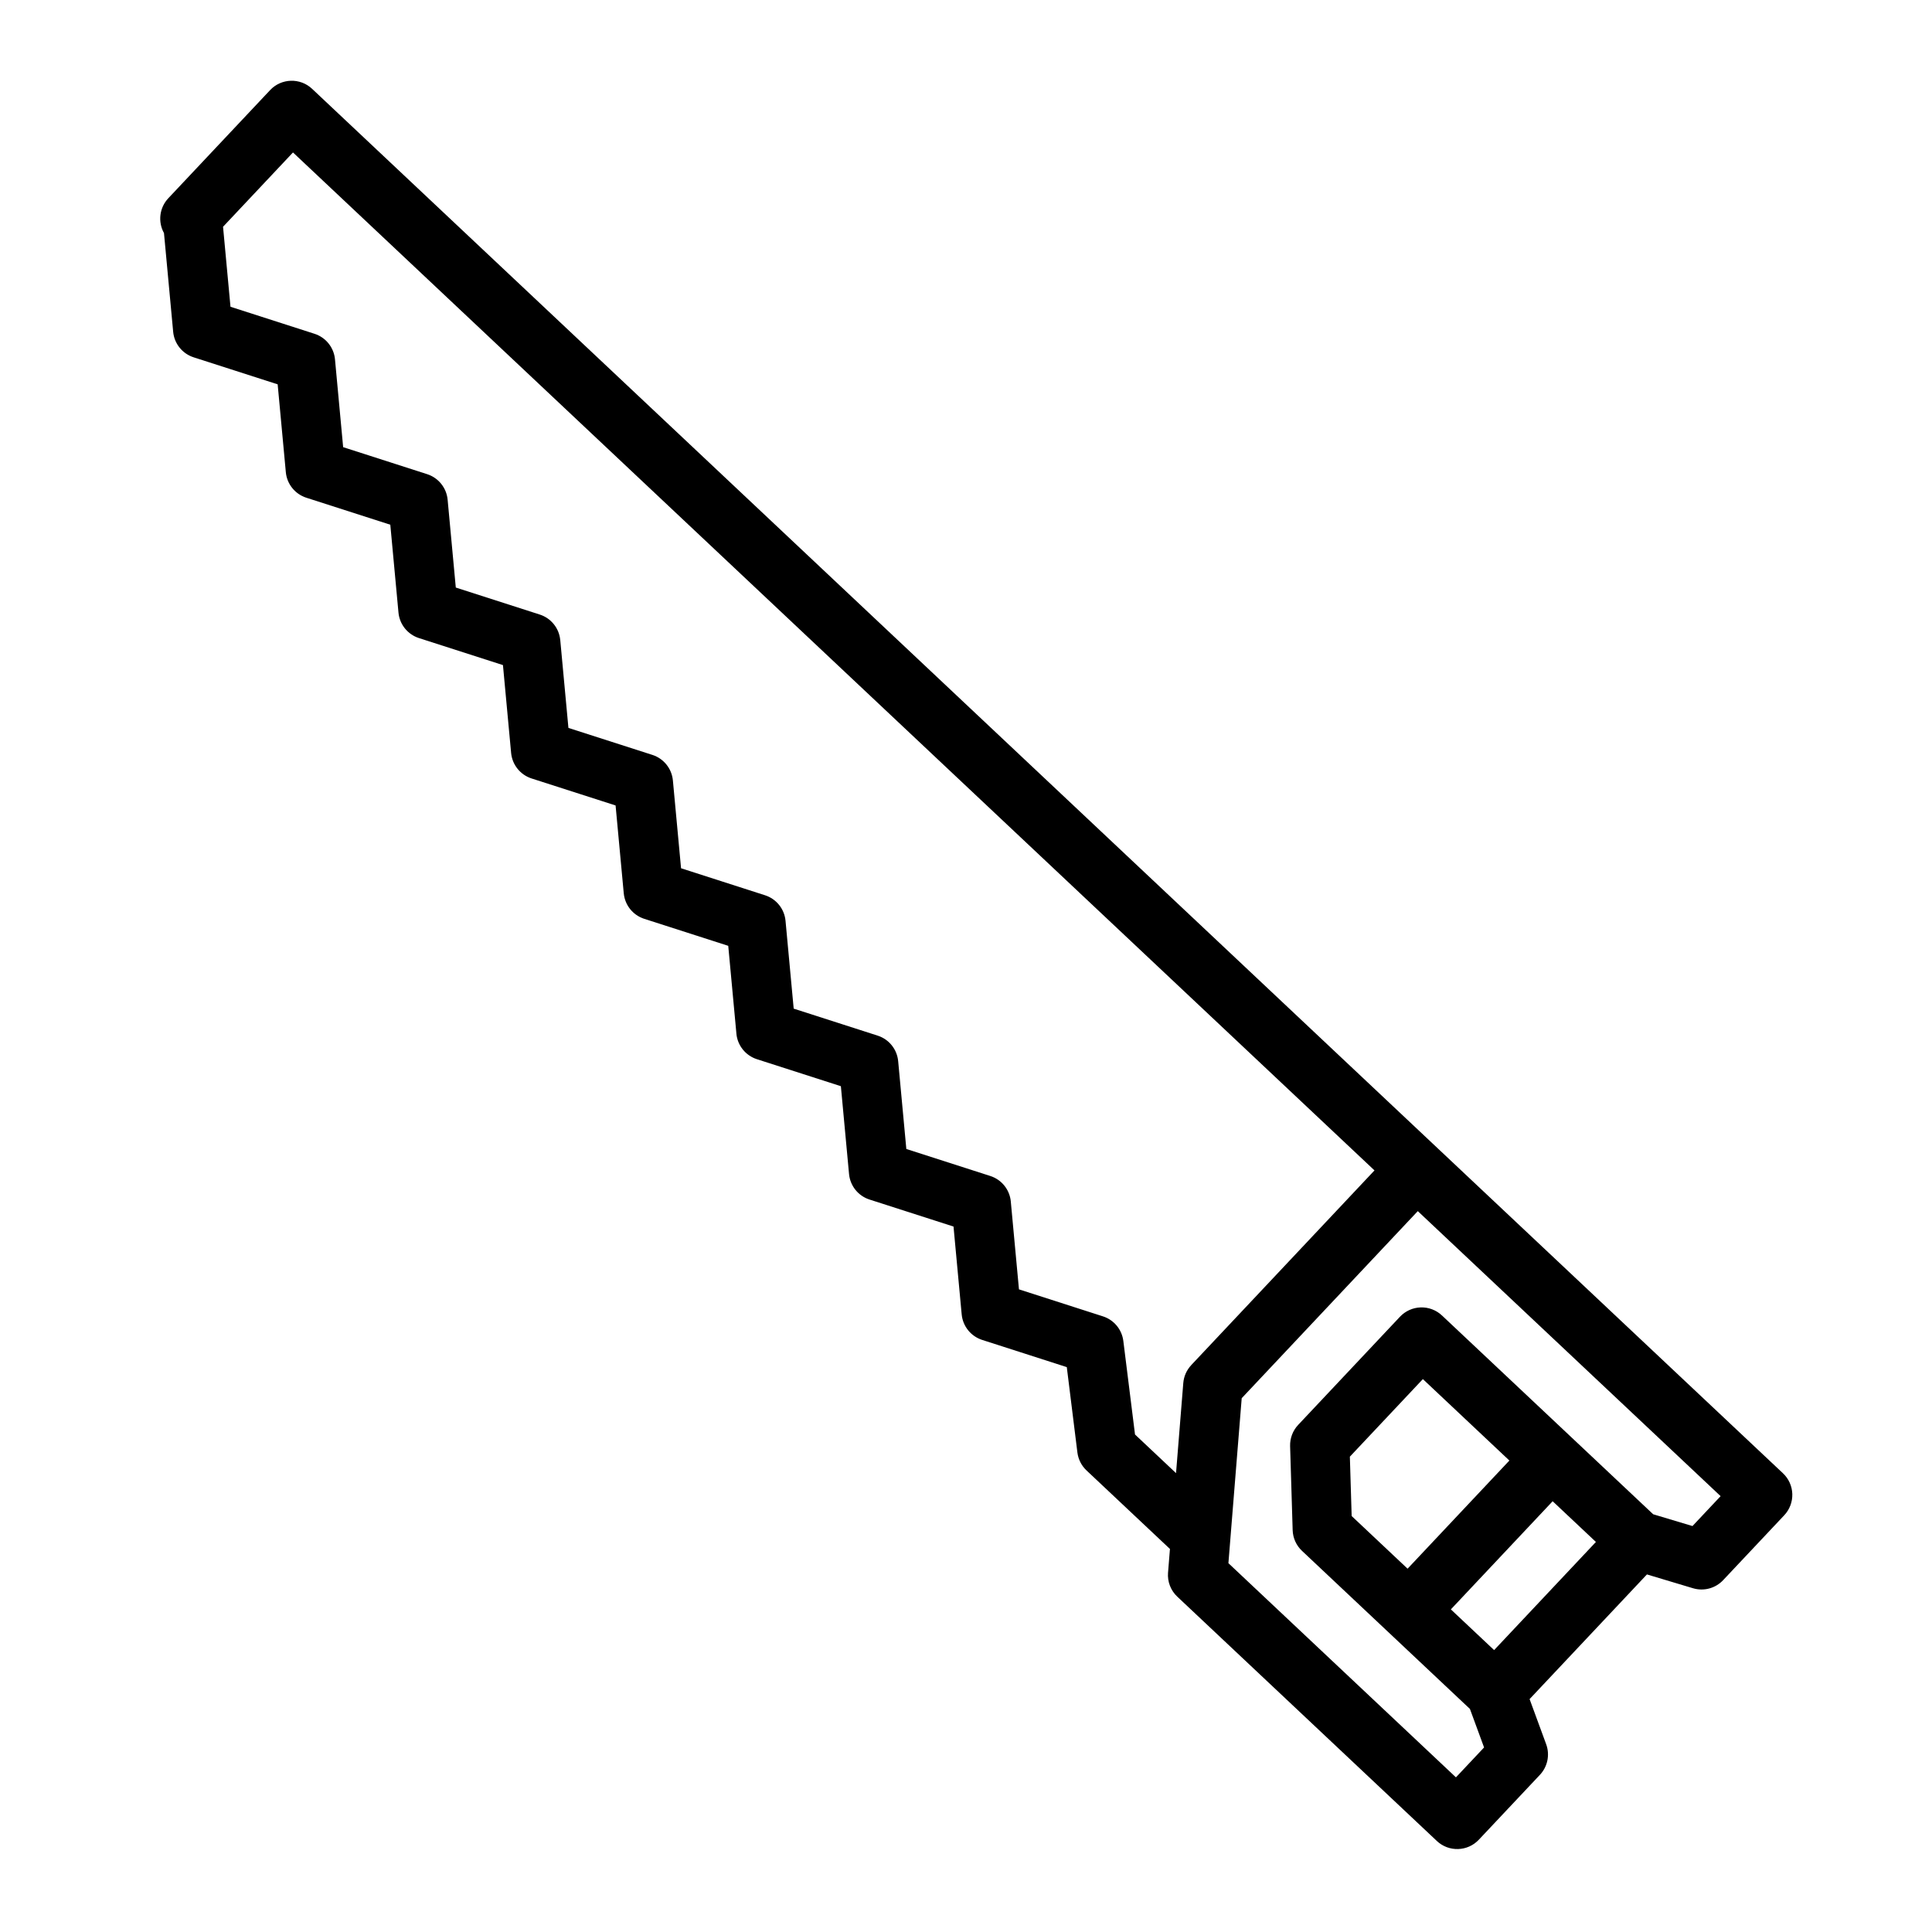 <?xml version="1.0" encoding="UTF-8"?>
<!-- Uploaded to: ICON Repo, www.svgrepo.com, Generator: ICON Repo Mixer Tools -->
<svg fill="#000000" width="800px" height="800px" version="1.1" viewBox="144 144 512 512" xmlns="http://www.w3.org/2000/svg">
 <path d="m616.5 534.43-389.79-366.89c-3.164-2.981-8.145-2.828-11.125 0.336l-26.98 28.66c-2.352 2.496-2.816 6.231-1.148 9.227l2.434 26.164c0.293 3.141 2.43 5.801 5.43 6.766l22.262 7.16 2.164 23.281c0.293 3.137 2.43 5.801 5.43 6.766l22.258 7.156 2.164 23.281c0.293 3.137 2.43 5.797 5.43 6.762l22.258 7.156 2.164 23.277v0.004c0.293 3.137 2.43 5.801 5.43 6.766l22.254 7.152 2.164 23.273 0.004 0.004c0.289 3.137 2.426 5.801 5.43 6.766l22.258 7.156 2.164 23.277h-0.004c0.293 3.137 2.43 5.801 5.43 6.766l22.258 7.156 2.164 23.277v-0.004c0.293 3.141 2.43 5.805 5.43 6.766l22.258 7.156 2.164 23.277c0.293 3.137 2.43 5.801 5.43 6.766l22.426 7.211 2.809 22.617c0.227 1.82 1.082 3.5 2.414 4.758l22.113 20.812-0.504 6.277h-0.004c-0.191 2.383 0.711 4.727 2.453 6.363l68.785 64.746v0.004c3.168 2.981 8.148 2.828 11.129-0.336l16.188-17.195c2.043-2.172 2.684-5.312 1.656-8.113l-4.394-11.957 31.098-33.039 12.203 3.66h0.004c2.856 0.859 5.949 0.027 7.992-2.144l16.188-17.195c1.43-1.52 2.199-3.547 2.137-5.637-0.062-2.086-0.953-4.062-2.477-5.492zm-171.71-10.273-3.094-24.789c-0.379-3.039-2.484-5.582-5.402-6.519l-22.258-7.156-2.164-23.277h0.004c-0.293-3.137-2.43-5.801-5.43-6.766l-22.258-7.156-2.164-23.277v0.004c-0.293-3.141-2.426-5.801-5.43-6.766l-22.258-7.156-2.164-23.277c-0.293-3.141-2.426-5.801-5.43-6.766l-22.254-7.156-2.164-23.273c-0.293-3.141-2.43-5.805-5.43-6.769l-22.254-7.152-2.164-23.277h-0.004c-0.289-3.141-2.426-5.801-5.426-6.766l-22.254-7.156-2.164-23.281c-0.293-3.137-2.43-5.801-5.43-6.766l-22.258-7.156-2.164-23.281c-0.293-3.141-2.43-5.801-5.43-6.766l-22.262-7.16-1.973-21.199 18.535-19.695 286.61 269.77-48.559 51.59 0.004 0.004c-1.227 1.301-1.973 2.981-2.117 4.762l-1.922 23.867zm57.414 21.609-0.477-15.734 19.348-20.555 22.926 21.582-26.977 28.66zm53.266-3.922 11.465 10.789-26.977 28.66-11.465-10.789zm37.055 6.574-10.418-3.125-55.969-52.68h-0.004c-1.52-1.434-3.547-2.199-5.633-2.137-2.086 0.062-4.062 0.953-5.496 2.473l-26.977 28.66c-1.43 1.52-2.199 3.547-2.137 5.633l0.676 22.258c0.062 2.086 0.953 4.062 2.473 5.492l44.504 41.891 3.75 10.211-7.457 7.922-60.297-56.758 3.523-43.719 46.664-49.578 80.25 75.535z"/>
</svg>